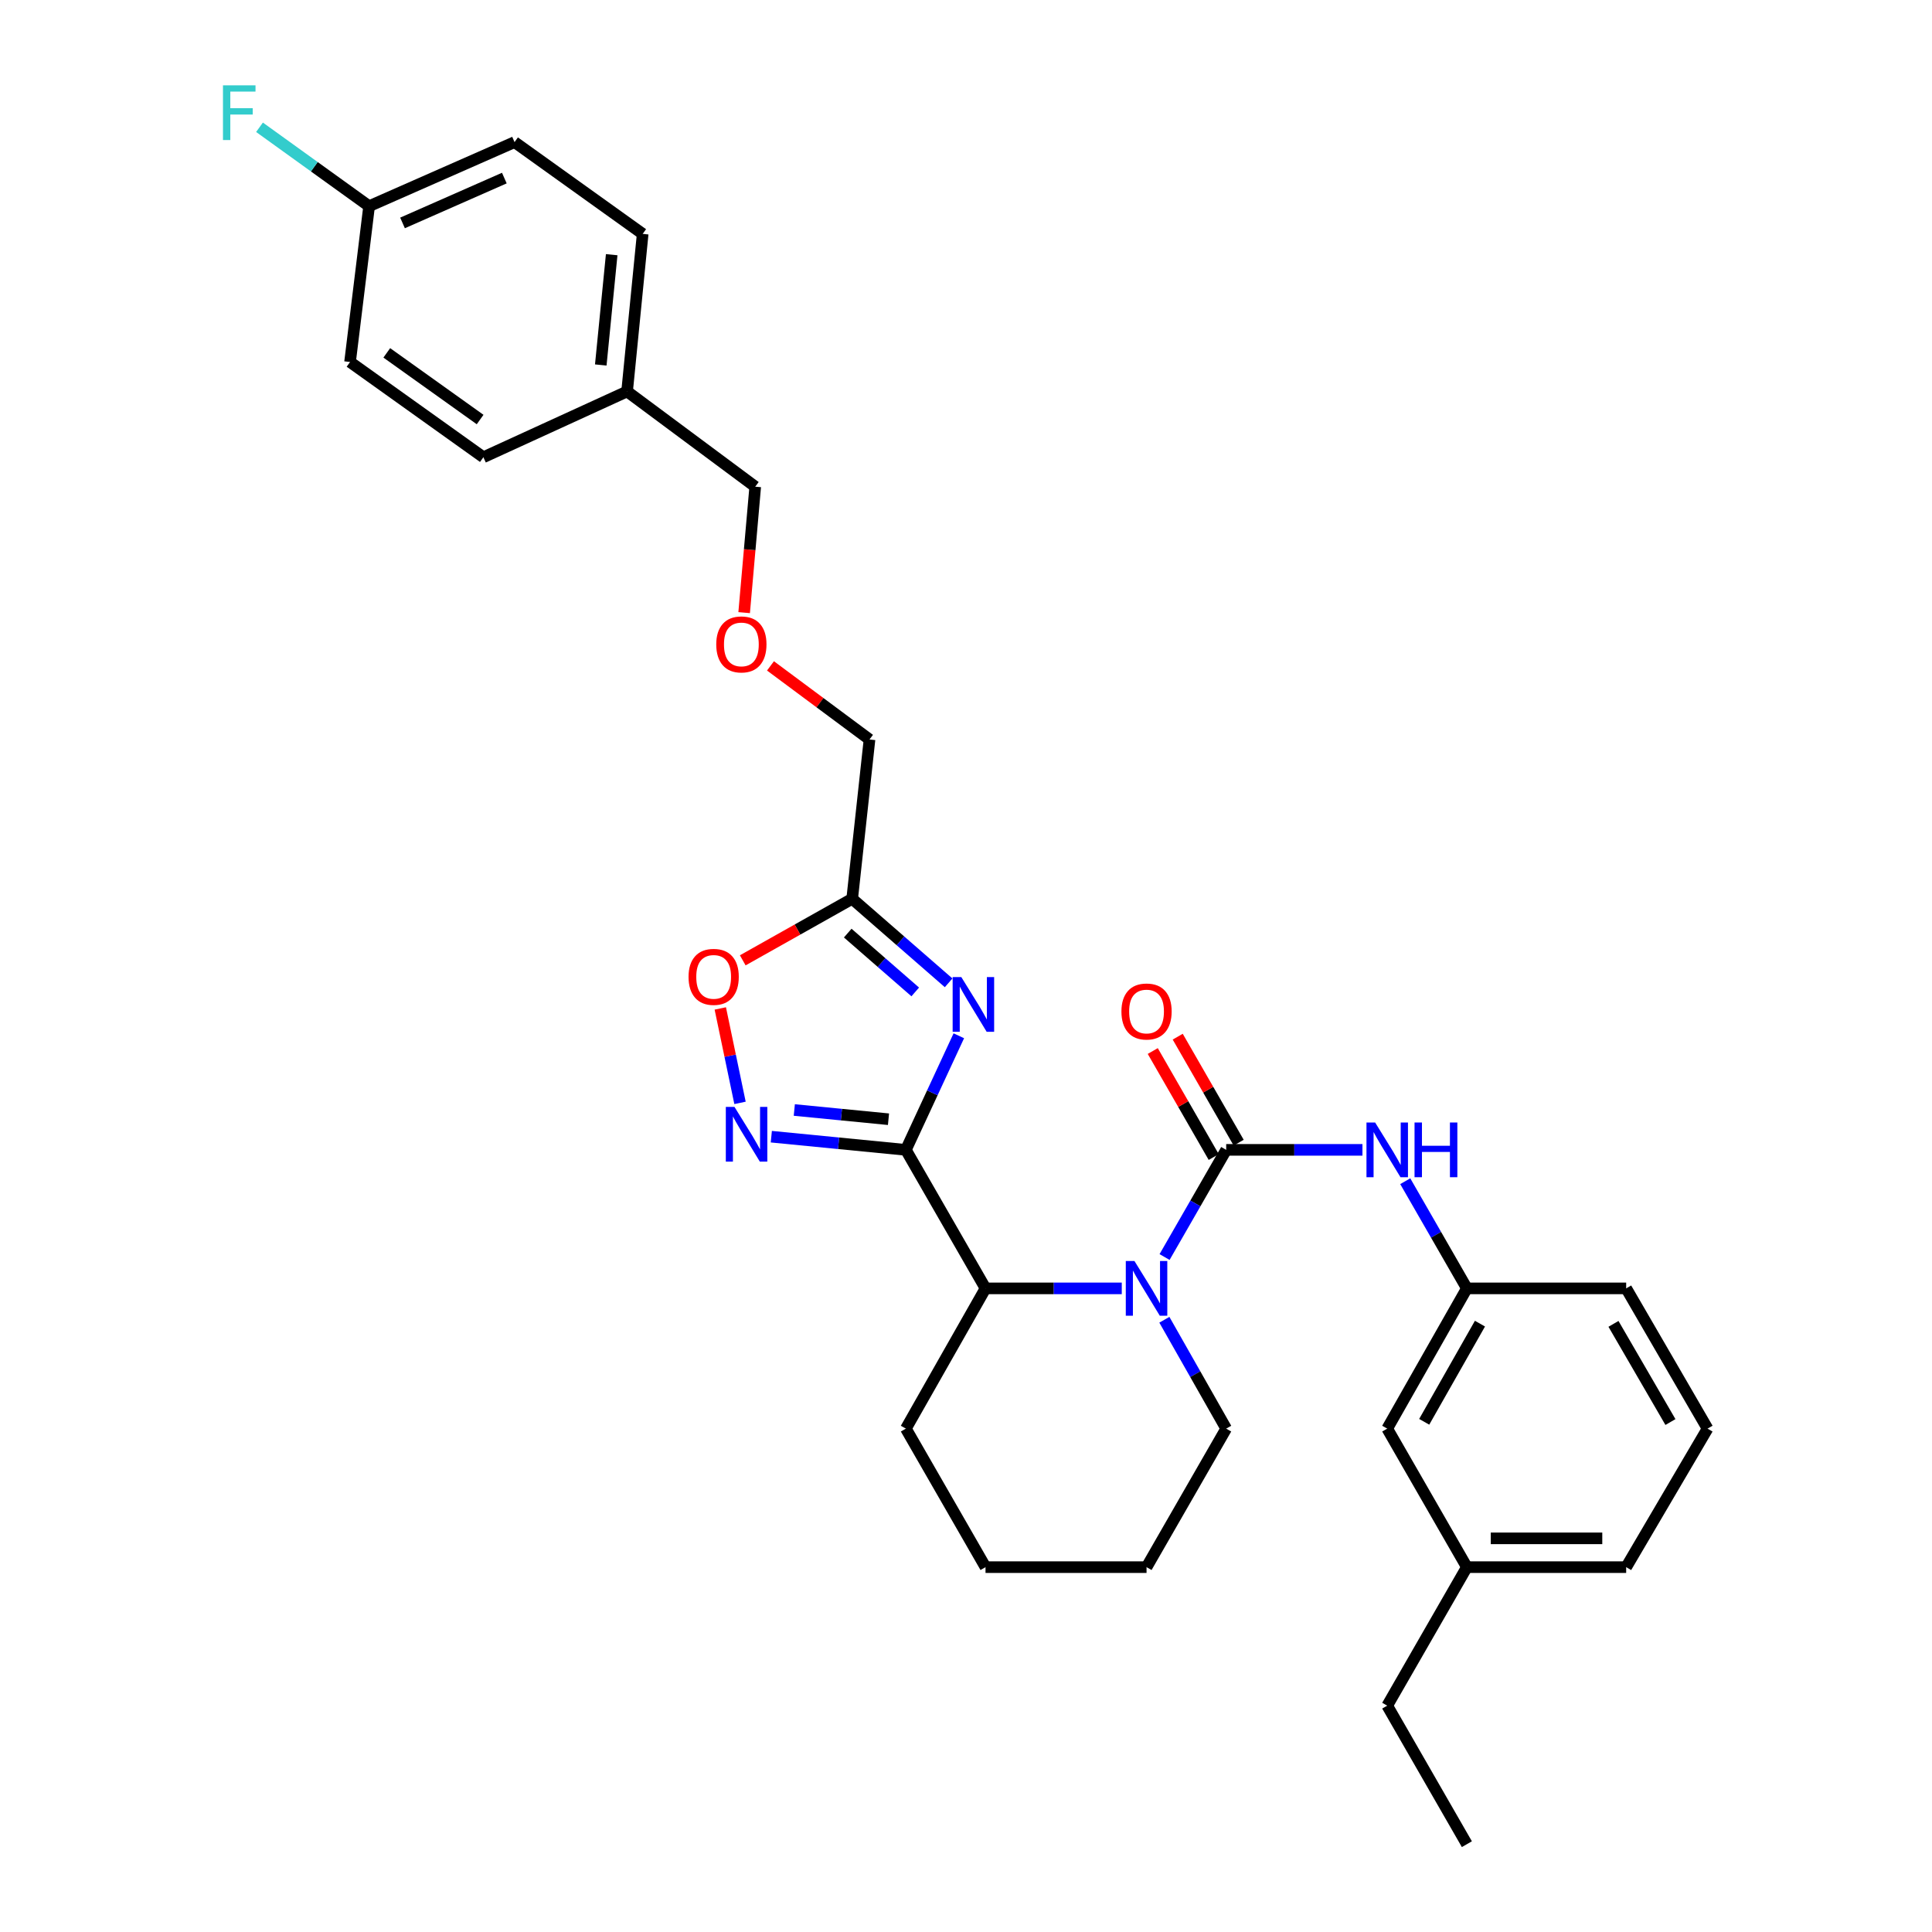 <?xml version='1.0' encoding='iso-8859-1'?>
<svg version='1.1' baseProfile='full'
              xmlns='http://www.w3.org/2000/svg'
                      xmlns:rdkit='http://www.rdkit.org/xml'
                      xmlns:xlink='http://www.w3.org/1999/xlink'
                  xml:space='preserve'
width='1000px' height='1000px' viewBox='0 0 1000 1000'>
<!-- END OF HEADER -->
<rect style='opacity:1.0;fill:#FFFFFF;stroke:none' width='1000' height='1000' x='0' y='0'> </rect>
<path class='bond-0' d='M 468.876,595.165 L 482.583,565.641' style='fill:none;fill-rule:evenodd;stroke:#000000;stroke-width:6px;stroke-linecap:butt;stroke-linejoin:miter;stroke-opacity:1' />
<path class='bond-0' d='M 482.583,565.641 L 496.289,536.117' style='fill:none;fill-rule:evenodd;stroke:#0000FF;stroke-width:6px;stroke-linecap:butt;stroke-linejoin:miter;stroke-opacity:1' />
<path class='bond-1' d='M 468.876,595.165 L 434.055,591.755' style='fill:none;fill-rule:evenodd;stroke:#000000;stroke-width:6px;stroke-linecap:butt;stroke-linejoin:miter;stroke-opacity:1' />
<path class='bond-1' d='M 434.055,591.755 L 399.234,588.346' style='fill:none;fill-rule:evenodd;stroke:#0000FF;stroke-width:6px;stroke-linecap:butt;stroke-linejoin:miter;stroke-opacity:1' />
<path class='bond-1' d='M 459.882,579.309 L 435.508,576.922' style='fill:none;fill-rule:evenodd;stroke:#000000;stroke-width:6px;stroke-linecap:butt;stroke-linejoin:miter;stroke-opacity:1' />
<path class='bond-1' d='M 435.508,576.922 L 411.133,574.535' style='fill:none;fill-rule:evenodd;stroke:#0000FF;stroke-width:6px;stroke-linecap:butt;stroke-linejoin:miter;stroke-opacity:1' />
<path class='bond-2' d='M 468.876,595.165 L 510.103,666.862' style='fill:none;fill-rule:evenodd;stroke:#000000;stroke-width:6px;stroke-linecap:butt;stroke-linejoin:miter;stroke-opacity:1' />
<path class='bond-3' d='M 491.006,508.71 L 466.047,486.959' style='fill:none;fill-rule:evenodd;stroke:#0000FF;stroke-width:6px;stroke-linecap:butt;stroke-linejoin:miter;stroke-opacity:1' />
<path class='bond-3' d='M 466.047,486.959 L 441.088,465.209' style='fill:none;fill-rule:evenodd;stroke:#000000;stroke-width:6px;stroke-linecap:butt;stroke-linejoin:miter;stroke-opacity:1' />
<path class='bond-3' d='M 473.727,513.421 L 456.255,498.195' style='fill:none;fill-rule:evenodd;stroke:#0000FF;stroke-width:6px;stroke-linecap:butt;stroke-linejoin:miter;stroke-opacity:1' />
<path class='bond-3' d='M 456.255,498.195 L 438.784,482.97' style='fill:none;fill-rule:evenodd;stroke:#000000;stroke-width:6px;stroke-linecap:butt;stroke-linejoin:miter;stroke-opacity:1' />
<path class='bond-4' d='M 634.677,595.165 L 618.729,622.899' style='fill:none;fill-rule:evenodd;stroke:#000000;stroke-width:6px;stroke-linecap:butt;stroke-linejoin:miter;stroke-opacity:1' />
<path class='bond-4' d='M 618.729,622.899 L 602.781,650.634' style='fill:none;fill-rule:evenodd;stroke:#0000FF;stroke-width:6px;stroke-linecap:butt;stroke-linejoin:miter;stroke-opacity:1' />
<path class='bond-5' d='M 634.677,595.165 L 669.939,595.165' style='fill:none;fill-rule:evenodd;stroke:#000000;stroke-width:6px;stroke-linecap:butt;stroke-linejoin:miter;stroke-opacity:1' />
<path class='bond-5' d='M 669.939,595.165 L 705.201,595.165' style='fill:none;fill-rule:evenodd;stroke:#0000FF;stroke-width:6px;stroke-linecap:butt;stroke-linejoin:miter;stroke-opacity:1' />
<path class='bond-6' d='M 641.137,591.45 L 625.362,564.015' style='fill:none;fill-rule:evenodd;stroke:#000000;stroke-width:6px;stroke-linecap:butt;stroke-linejoin:miter;stroke-opacity:1' />
<path class='bond-6' d='M 625.362,564.015 L 609.587,536.58' style='fill:none;fill-rule:evenodd;stroke:#FF0000;stroke-width:6px;stroke-linecap:butt;stroke-linejoin:miter;stroke-opacity:1' />
<path class='bond-6' d='M 628.217,598.879 L 612.441,571.444' style='fill:none;fill-rule:evenodd;stroke:#000000;stroke-width:6px;stroke-linecap:butt;stroke-linejoin:miter;stroke-opacity:1' />
<path class='bond-6' d='M 612.441,571.444 L 596.666,544.01' style='fill:none;fill-rule:evenodd;stroke:#FF0000;stroke-width:6px;stroke-linecap:butt;stroke-linejoin:miter;stroke-opacity:1' />
<path class='bond-7' d='M 580.627,666.862 L 545.365,666.862' style='fill:none;fill-rule:evenodd;stroke:#0000FF;stroke-width:6px;stroke-linecap:butt;stroke-linejoin:miter;stroke-opacity:1' />
<path class='bond-7' d='M 545.365,666.862 L 510.103,666.862' style='fill:none;fill-rule:evenodd;stroke:#000000;stroke-width:6px;stroke-linecap:butt;stroke-linejoin:miter;stroke-opacity:1' />
<path class='bond-8' d='M 602.677,683.109 L 618.677,711.281' style='fill:none;fill-rule:evenodd;stroke:#0000FF;stroke-width:6px;stroke-linecap:butt;stroke-linejoin:miter;stroke-opacity:1' />
<path class='bond-8' d='M 618.677,711.281 L 634.677,739.453' style='fill:none;fill-rule:evenodd;stroke:#000000;stroke-width:6px;stroke-linecap:butt;stroke-linejoin:miter;stroke-opacity:1' />
<path class='bond-9' d='M 383.031,570.849 L 377.926,546.409' style='fill:none;fill-rule:evenodd;stroke:#0000FF;stroke-width:6px;stroke-linecap:butt;stroke-linejoin:miter;stroke-opacity:1' />
<path class='bond-9' d='M 377.926,546.409 L 372.822,521.969' style='fill:none;fill-rule:evenodd;stroke:#FF0000;stroke-width:6px;stroke-linecap:butt;stroke-linejoin:miter;stroke-opacity:1' />
<path class='bond-10' d='M 510.103,666.862 L 468.876,739.453' style='fill:none;fill-rule:evenodd;stroke:#000000;stroke-width:6px;stroke-linecap:butt;stroke-linejoin:miter;stroke-opacity:1' />
<path class='bond-11' d='M 441.088,465.209 L 450.056,382.755' style='fill:none;fill-rule:evenodd;stroke:#000000;stroke-width:6px;stroke-linecap:butt;stroke-linejoin:miter;stroke-opacity:1' />
<path class='bond-12' d='M 441.088,465.209 L 412.768,481.14' style='fill:none;fill-rule:evenodd;stroke:#000000;stroke-width:6px;stroke-linecap:butt;stroke-linejoin:miter;stroke-opacity:1' />
<path class='bond-12' d='M 412.768,481.14 L 384.447,497.071' style='fill:none;fill-rule:evenodd;stroke:#FF0000;stroke-width:6px;stroke-linecap:butt;stroke-linejoin:miter;stroke-opacity:1' />
<path class='bond-13' d='M 727.355,611.392 L 743.303,639.127' style='fill:none;fill-rule:evenodd;stroke:#0000FF;stroke-width:6px;stroke-linecap:butt;stroke-linejoin:miter;stroke-opacity:1' />
<path class='bond-13' d='M 743.303,639.127 L 759.251,666.862' style='fill:none;fill-rule:evenodd;stroke:#000000;stroke-width:6px;stroke-linecap:butt;stroke-linejoin:miter;stroke-opacity:1' />
<path class='bond-14' d='M 759.251,666.862 L 718.024,739.453' style='fill:none;fill-rule:evenodd;stroke:#000000;stroke-width:6px;stroke-linecap:butt;stroke-linejoin:miter;stroke-opacity:1' />
<path class='bond-14' d='M 766.027,685.111 L 737.168,735.925' style='fill:none;fill-rule:evenodd;stroke:#000000;stroke-width:6px;stroke-linecap:butt;stroke-linejoin:miter;stroke-opacity:1' />
<path class='bond-15' d='M 759.251,666.862 L 841.704,666.862' style='fill:none;fill-rule:evenodd;stroke:#000000;stroke-width:6px;stroke-linecap:butt;stroke-linejoin:miter;stroke-opacity:1' />
<path class='bond-16' d='M 718.024,739.453 L 759.251,811.151' style='fill:none;fill-rule:evenodd;stroke:#000000;stroke-width:6px;stroke-linecap:butt;stroke-linejoin:miter;stroke-opacity:1' />
<path class='bond-17' d='M 634.677,739.453 L 593.45,811.151' style='fill:none;fill-rule:evenodd;stroke:#000000;stroke-width:6px;stroke-linecap:butt;stroke-linejoin:miter;stroke-opacity:1' />
<path class='bond-18' d='M 191.046,106.722 L 266.329,73.56' style='fill:none;fill-rule:evenodd;stroke:#000000;stroke-width:6px;stroke-linecap:butt;stroke-linejoin:miter;stroke-opacity:1' />
<path class='bond-18' d='M 208.347,115.387 L 261.044,92.174' style='fill:none;fill-rule:evenodd;stroke:#000000;stroke-width:6px;stroke-linecap:butt;stroke-linejoin:miter;stroke-opacity:1' />
<path class='bond-19' d='M 191.046,106.722 L 162.682,86.3' style='fill:none;fill-rule:evenodd;stroke:#000000;stroke-width:6px;stroke-linecap:butt;stroke-linejoin:miter;stroke-opacity:1' />
<path class='bond-19' d='M 162.682,86.3 L 134.319,65.878' style='fill:none;fill-rule:evenodd;stroke:#33CCCC;stroke-width:6px;stroke-linecap:butt;stroke-linejoin:miter;stroke-opacity:1' />
<path class='bond-20' d='M 191.046,106.722 L 181.184,187.378' style='fill:none;fill-rule:evenodd;stroke:#000000;stroke-width:6px;stroke-linecap:butt;stroke-linejoin:miter;stroke-opacity:1' />
<path class='bond-21' d='M 398.798,344.661 L 424.427,363.708' style='fill:none;fill-rule:evenodd;stroke:#FF0000;stroke-width:6px;stroke-linecap:butt;stroke-linejoin:miter;stroke-opacity:1' />
<path class='bond-21' d='M 424.427,363.708 L 450.056,382.755' style='fill:none;fill-rule:evenodd;stroke:#000000;stroke-width:6px;stroke-linecap:butt;stroke-linejoin:miter;stroke-opacity:1' />
<path class='bond-22' d='M 385.171,317.097 L 388.037,284.501' style='fill:none;fill-rule:evenodd;stroke:#FF0000;stroke-width:6px;stroke-linecap:butt;stroke-linejoin:miter;stroke-opacity:1' />
<path class='bond-22' d='M 388.037,284.501 L 390.903,251.905' style='fill:none;fill-rule:evenodd;stroke:#000000;stroke-width:6px;stroke-linecap:butt;stroke-linejoin:miter;stroke-opacity:1' />
<path class='bond-23' d='M 324.579,202.614 L 390.903,251.905' style='fill:none;fill-rule:evenodd;stroke:#000000;stroke-width:6px;stroke-linecap:butt;stroke-linejoin:miter;stroke-opacity:1' />
<path class='bond-24' d='M 324.579,202.614 L 250.199,236.67' style='fill:none;fill-rule:evenodd;stroke:#000000;stroke-width:6px;stroke-linecap:butt;stroke-linejoin:miter;stroke-opacity:1' />
<path class='bond-25' d='M 324.579,202.614 L 332.652,121.063' style='fill:none;fill-rule:evenodd;stroke:#000000;stroke-width:6px;stroke-linecap:butt;stroke-linejoin:miter;stroke-opacity:1' />
<path class='bond-25' d='M 310.958,188.913 L 316.61,131.827' style='fill:none;fill-rule:evenodd;stroke:#000000;stroke-width:6px;stroke-linecap:butt;stroke-linejoin:miter;stroke-opacity:1' />
<path class='bond-26' d='M 759.251,811.151 L 718.024,882.848' style='fill:none;fill-rule:evenodd;stroke:#000000;stroke-width:6px;stroke-linecap:butt;stroke-linejoin:miter;stroke-opacity:1' />
<path class='bond-27' d='M 759.251,811.151 L 841.704,811.151' style='fill:none;fill-rule:evenodd;stroke:#000000;stroke-width:6px;stroke-linecap:butt;stroke-linejoin:miter;stroke-opacity:1' />
<path class='bond-27' d='M 771.619,796.247 L 829.336,796.247' style='fill:none;fill-rule:evenodd;stroke:#000000;stroke-width:6px;stroke-linecap:butt;stroke-linejoin:miter;stroke-opacity:1' />
<path class='bond-28' d='M 181.184,187.378 L 250.199,236.67' style='fill:none;fill-rule:evenodd;stroke:#000000;stroke-width:6px;stroke-linecap:butt;stroke-linejoin:miter;stroke-opacity:1' />
<path class='bond-28' d='M 200.199,182.644 L 248.509,217.148' style='fill:none;fill-rule:evenodd;stroke:#000000;stroke-width:6px;stroke-linecap:butt;stroke-linejoin:miter;stroke-opacity:1' />
<path class='bond-29' d='M 266.329,73.56 L 332.652,121.063' style='fill:none;fill-rule:evenodd;stroke:#000000;stroke-width:6px;stroke-linecap:butt;stroke-linejoin:miter;stroke-opacity:1' />
<path class='bond-30' d='M 468.876,739.453 L 510.103,811.151' style='fill:none;fill-rule:evenodd;stroke:#000000;stroke-width:6px;stroke-linecap:butt;stroke-linejoin:miter;stroke-opacity:1' />
<path class='bond-31' d='M 883.825,739.453 L 841.704,666.862' style='fill:none;fill-rule:evenodd;stroke:#000000;stroke-width:6px;stroke-linecap:butt;stroke-linejoin:miter;stroke-opacity:1' />
<path class='bond-31' d='M 864.616,736.045 L 835.131,685.231' style='fill:none;fill-rule:evenodd;stroke:#000000;stroke-width:6px;stroke-linecap:butt;stroke-linejoin:miter;stroke-opacity:1' />
<path class='bond-32' d='M 883.825,739.453 L 841.704,811.151' style='fill:none;fill-rule:evenodd;stroke:#000000;stroke-width:6px;stroke-linecap:butt;stroke-linejoin:miter;stroke-opacity:1' />
<path class='bond-33' d='M 718.024,882.848 L 759.251,954.545' style='fill:none;fill-rule:evenodd;stroke:#000000;stroke-width:6px;stroke-linecap:butt;stroke-linejoin:miter;stroke-opacity:1' />
<path class='bond-34' d='M 593.45,811.151 L 510.103,811.151' style='fill:none;fill-rule:evenodd;stroke:#000000;stroke-width:6px;stroke-linecap:butt;stroke-linejoin:miter;stroke-opacity:1' />
<path  class='atom-1' d='M 497.567 505.722
L 506.847 520.722
Q 507.767 522.202, 509.247 524.882
Q 510.727 527.562, 510.807 527.722
L 510.807 505.722
L 514.567 505.722
L 514.567 534.042
L 510.687 534.042
L 500.727 517.642
Q 499.567 515.722, 498.327 513.522
Q 497.127 511.322, 496.767 510.642
L 496.767 534.042
L 493.087 534.042
L 493.087 505.722
L 497.567 505.722
' fill='#0000FF'/>
<path  class='atom-3' d='M 587.19 652.702
L 596.47 667.702
Q 597.39 669.182, 598.87 671.862
Q 600.35 674.542, 600.43 674.702
L 600.43 652.702
L 604.19 652.702
L 604.19 681.022
L 600.31 681.022
L 590.35 664.622
Q 589.19 662.702, 587.95 660.502
Q 586.75 658.302, 586.39 657.622
L 586.39 681.022
L 582.71 681.022
L 582.71 652.702
L 587.19 652.702
' fill='#0000FF'/>
<path  class='atom-4' d='M 380.163 572.931
L 389.443 587.931
Q 390.363 589.411, 391.843 592.091
Q 393.323 594.771, 393.403 594.931
L 393.403 572.931
L 397.163 572.931
L 397.163 601.251
L 393.283 601.251
L 383.323 584.851
Q 382.163 582.931, 380.923 580.731
Q 379.723 578.531, 379.363 577.851
L 379.363 601.251
L 375.683 601.251
L 375.683 572.931
L 380.163 572.931
' fill='#0000FF'/>
<path  class='atom-7' d='M 356.391 505.621
Q 356.391 498.821, 359.751 495.021
Q 363.111 491.221, 369.391 491.221
Q 375.671 491.221, 379.031 495.021
Q 382.391 498.821, 382.391 505.621
Q 382.391 512.501, 378.991 516.421
Q 375.591 520.301, 369.391 520.301
Q 363.151 520.301, 359.751 516.421
Q 356.391 512.541, 356.391 505.621
M 369.391 517.101
Q 373.711 517.101, 376.031 514.221
Q 378.391 511.301, 378.391 505.621
Q 378.391 500.061, 376.031 497.261
Q 373.711 494.421, 369.391 494.421
Q 365.071 494.421, 362.711 497.221
Q 360.391 500.021, 360.391 505.621
Q 360.391 511.341, 362.711 514.221
Q 365.071 517.101, 369.391 517.101
' fill='#FF0000'/>
<path  class='atom-8' d='M 711.764 581.005
L 721.044 596.005
Q 721.964 597.485, 723.444 600.165
Q 724.924 602.845, 725.004 603.005
L 725.004 581.005
L 728.764 581.005
L 728.764 609.325
L 724.884 609.325
L 714.924 592.925
Q 713.764 591.005, 712.524 588.805
Q 711.324 586.605, 710.964 585.925
L 710.964 609.325
L 707.284 609.325
L 707.284 581.005
L 711.764 581.005
' fill='#0000FF'/>
<path  class='atom-8' d='M 732.164 581.005
L 736.004 581.005
L 736.004 593.045
L 750.484 593.045
L 750.484 581.005
L 754.324 581.005
L 754.324 609.325
L 750.484 609.325
L 750.484 596.245
L 736.004 596.245
L 736.004 609.325
L 732.164 609.325
L 732.164 581.005
' fill='#0000FF'/>
<path  class='atom-9' d='M 580.45 523.547
Q 580.45 516.747, 583.81 512.947
Q 587.17 509.147, 593.45 509.147
Q 599.73 509.147, 603.09 512.947
Q 606.45 516.747, 606.45 523.547
Q 606.45 530.427, 603.05 534.347
Q 599.65 538.227, 593.45 538.227
Q 587.21 538.227, 583.81 534.347
Q 580.45 530.467, 580.45 523.547
M 593.45 535.027
Q 597.77 535.027, 600.09 532.147
Q 602.45 529.227, 602.45 523.547
Q 602.45 517.987, 600.09 515.187
Q 597.77 512.347, 593.45 512.347
Q 589.13 512.347, 586.77 515.147
Q 584.45 517.947, 584.45 523.547
Q 584.45 529.267, 586.77 532.147
Q 589.13 535.027, 593.45 535.027
' fill='#FF0000'/>
<path  class='atom-14' d='M 370.732 333.544
Q 370.732 326.744, 374.092 322.944
Q 377.452 319.144, 383.732 319.144
Q 390.012 319.144, 393.372 322.944
Q 396.732 326.744, 396.732 333.544
Q 396.732 340.424, 393.332 344.344
Q 389.932 348.224, 383.732 348.224
Q 377.492 348.224, 374.092 344.344
Q 370.732 340.464, 370.732 333.544
M 383.732 345.024
Q 388.052 345.024, 390.372 342.144
Q 392.732 339.224, 392.732 333.544
Q 392.732 327.984, 390.372 325.184
Q 388.052 322.344, 383.732 322.344
Q 379.412 322.344, 377.052 325.144
Q 374.732 327.944, 374.732 333.544
Q 374.732 339.264, 377.052 342.144
Q 379.412 345.024, 383.732 345.024
' fill='#FF0000'/>
<path  class='atom-17' d='M 115.408 44.165
L 132.248 44.165
L 132.248 47.405
L 119.208 47.405
L 119.208 56.005
L 130.808 56.005
L 130.808 59.285
L 119.208 59.285
L 119.208 72.485
L 115.408 72.485
L 115.408 44.165
' fill='#33CCCC'/>
</svg>
